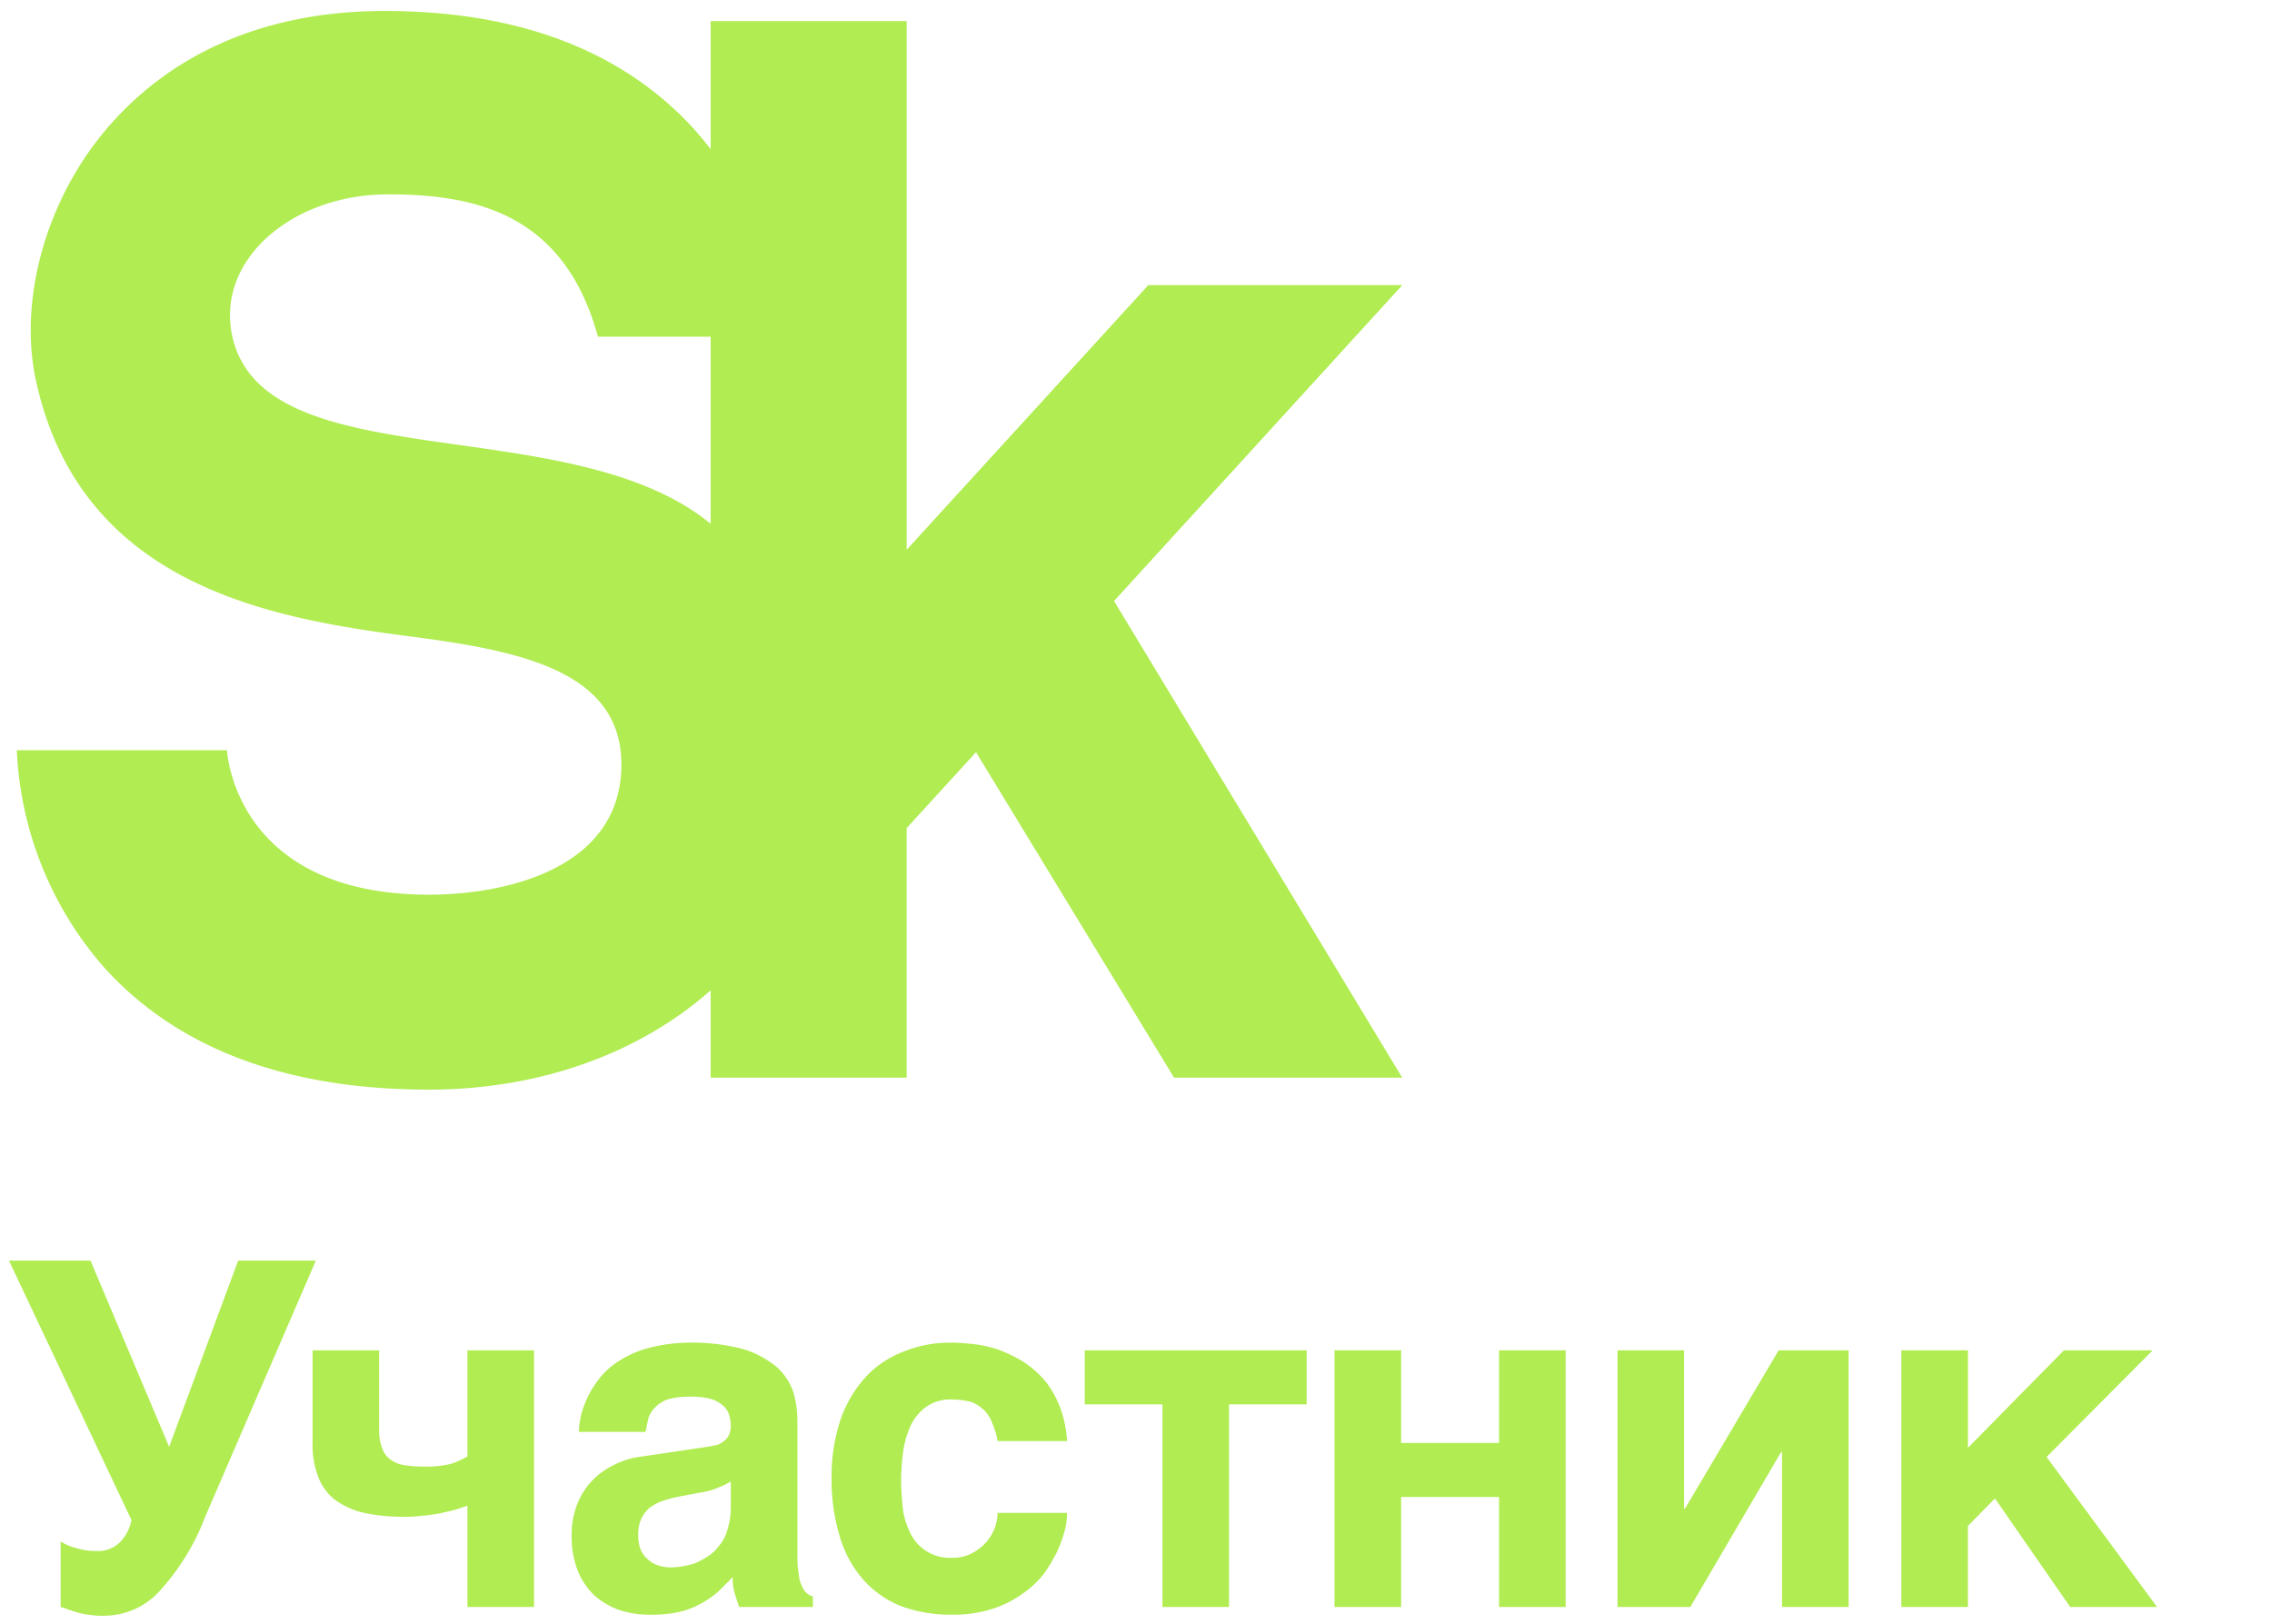 <svg id="fca2dd40-6094-4271-98a9-680849a49853" data-name="Слой 1" xmlns="http://www.w3.org/2000/svg" viewBox="0 0 207 148"><defs><style>.b0a5d337-d443-4b9c-8a76-e6b26f44ce8a{fill:#b1ec52;}</style></defs><path class="b0a5d337-d443-4b9c-8a76-e6b26f44ce8a" d="M127.761,25.979H104.622L82.608,50.087V1.921H64.748v11.67c-.582-.753-1.2-1.5-1.886-2.229C56.368,4.486,47.01,1,35.047,1,21.211,1,13.344,7.192,9.18,12.385,4.01,18.834,1.7,27.633,3.3,34.8,7.437,53.368,24.664,56.333,37.316,57.978,47.307,59.278,56.865,61.091,56.61,70c-.264,9.241-10.681,11.514-17.517,11.514-17.808,0-18.41-13.162-18.41-13.162H1.532A32.188,32.188,0,0,0,9.39,88.034c6.663,7.46,16.657,11.243,29.7,11.243,10.007,0,19.121-3.261,25.655-9.05v7.957h17.86V75.447l6.32-6.914,18.041,29.651h20.787L101.5,54.758ZM21.179,30.7c-1.577-6.894,5.3-12.993,14.2-12.993,8.013,0,16.044,1.8,19.1,12.968H64.748V47.725C51.942,37.2,24.177,43.8,21.179,30.7Z"/><path class="b0a5d337-d443-4b9c-8a76-e6b26f44ce8a" d="M6.97,141.051a5.839,5.839,0,0,0,1.846.263,2.849,2.849,0,0,0,2.11-.791,4.073,4.073,0,0,0,1.055-2.022L.816,114.852H8.245L15.41,131.82,21.7,114.852h7.077l-10.066,23.3a21.181,21.181,0,0,1-4.176,6.814,6.822,6.822,0,0,1-4.924,2.242,7.347,7.347,0,0,1-1.494-.088,6.055,6.055,0,0,1-1.1-.22l-.835-.264a3.956,3.956,0,0,0-.66-.219v-5.979A4.377,4.377,0,0,0,6.97,141.051Z"/><path class="b0a5d337-d443-4b9c-8a76-e6b26f44ce8a" d="M41.534,137.534c-.44.132-.924.22-1.451.352-.527.088-1.1.176-1.671.22a10.9,10.9,0,0,1-1.67.088,17.1,17.1,0,0,1-3.56-.352,7.386,7.386,0,0,1-2.594-1.143,4.81,4.81,0,0,1-1.583-2.11,8.133,8.133,0,0,1-.527-3.121v-8.44h6.066v7.253a4.181,4.181,0,0,0,.264,1.626,2.036,2.036,0,0,0,.747,1.056,2.807,2.807,0,0,0,1.275.527,11.354,11.354,0,0,0,1.846.132,9.1,9.1,0,0,0,2.462-.264,7.706,7.706,0,0,0,1.451-.659v-9.671h6.066v23.386H42.589v-9.232C42.325,137.27,41.973,137.4,41.534,137.534Z"/><path class="b0a5d337-d443-4b9c-8a76-e6b26f44ce8a" d="M72.787,143.512a2.733,2.733,0,0,0,.308,1.055,1.39,1.39,0,0,0,.439.616,1.2,1.2,0,0,0,.528.264v.967H67.336l-.351-1.1a4.39,4.39,0,0,1-.22-1.627L65.4,145.051a9.508,9.508,0,0,1-1.539,1.055,7.694,7.694,0,0,1-1.933.747,11.621,11.621,0,0,1-2.638.264,8.725,8.725,0,0,1-2.9-.44,7.006,7.006,0,0,1-2.286-1.362,6.474,6.474,0,0,1-1.495-2.286,8.45,8.45,0,0,1-.527-3.121,7.63,7.63,0,0,1,.44-2.682,6.566,6.566,0,0,1,3.3-3.692A7.377,7.377,0,0,1,58.5,132.7l5.934-.879a4.823,4.823,0,0,0,.7-.132,1.446,1.446,0,0,0,.7-.308,1.528,1.528,0,0,0,.527-.527,2.1,2.1,0,0,0,.22-.968,3.781,3.781,0,0,0-.176-1.055A1.991,1.991,0,0,0,65.8,128a2.813,2.813,0,0,0-1.143-.571,7.138,7.138,0,0,0-1.8-.176,7.3,7.3,0,0,0-1.934.22,3.023,3.023,0,0,0-1.186.7,2.863,2.863,0,0,0-.66,1.011l-.264,1.275H52.742a7.548,7.548,0,0,1,.66-2.857,8.72,8.72,0,0,1,1.054-1.8,6.8,6.8,0,0,1,1.8-1.714,9.489,9.489,0,0,1,2.681-1.231,15.045,15.045,0,0,1,3.781-.527,18.125,18.125,0,0,1,5.1.615,8.984,8.984,0,0,1,3.033,1.671A5.6,5.6,0,0,1,72.3,126.9a9.844,9.844,0,0,1,.352,2.506v12.4A9.019,9.019,0,0,0,72.787,143.512Zm-7.3-8a5.508,5.508,0,0,1-1.495.44l-1.626.308a14.123,14.123,0,0,0-1.846.439,4.644,4.644,0,0,0-1.319.659,3.026,3.026,0,0,0-.791,1.055,3.641,3.641,0,0,0-.264,1.495,3.677,3.677,0,0,0,.22,1.275,2.478,2.478,0,0,0,.7.923,2.416,2.416,0,0,0,.923.527,3.79,3.79,0,0,0,1.231.176,8.385,8.385,0,0,0,.879-.088,6.915,6.915,0,0,0,1.143-.264,7.55,7.55,0,0,0,1.187-.615,3.668,3.668,0,0,0,1.055-.967,3.717,3.717,0,0,0,.791-1.5,6.739,6.739,0,0,0,.308-2.022v-2.373A6.324,6.324,0,0,1,65.49,135.512Z"/><path class="b0a5d337-d443-4b9c-8a76-e6b26f44ce8a" d="M90.405,129.666a3.216,3.216,0,0,0-.747-1.187,3.37,3.37,0,0,0-1.187-.747,6.5,6.5,0,0,0-1.714-.22,3.769,3.769,0,0,0-2.418.7,4.547,4.547,0,0,0-1.406,1.758,8.646,8.646,0,0,0-.66,2.374,23.243,23.243,0,0,0-.176,2.374,23.542,23.542,0,0,0,.132,2.418,6.514,6.514,0,0,0,.615,2.329,3.964,3.964,0,0,0,3.913,2.462,3.585,3.585,0,0,0,1.846-.44,4.3,4.3,0,0,0,2.066-2.373,4.568,4.568,0,0,0,.22-1.275h6.33a7.076,7.076,0,0,1-.176,1.494,13.374,13.374,0,0,1-.7,1.978,14.979,14.979,0,0,1-1.23,2.067,8.848,8.848,0,0,1-1.978,1.846,9.881,9.881,0,0,1-2.726,1.362,11.586,11.586,0,0,1-3.648.528,13.041,13.041,0,0,1-4.7-.791,9.168,9.168,0,0,1-3.428-2.418A10.433,10.433,0,0,1,76.514,140a17.583,17.583,0,0,1-.747-5.275,16.3,16.3,0,0,1,.792-5.319,11.183,11.183,0,0,1,2.241-3.868,9.07,9.07,0,0,1,3.473-2.374,11.312,11.312,0,0,1,4.484-.835A21.077,21.077,0,0,1,89,122.5a10.5,10.5,0,0,1,2.243.572,14.183,14.183,0,0,1,2.153,1.1,9.336,9.336,0,0,1,1.846,1.67,9.165,9.165,0,0,1,1.319,2.33,10.559,10.559,0,0,1,.66,3.121h-6.33A7.127,7.127,0,0,0,90.405,129.666Z"/><path class="b0a5d337-d443-4b9c-8a76-e6b26f44ce8a" d="M119.052,123.028v4.923h-7.077v18.463h-6.066V127.951H98.831v-4.923Z"/><path class="b0a5d337-d443-4b9c-8a76-e6b26f44ce8a" d="M136.578,131.468v-8.44h6.066v23.386h-6.066V136.391h-8.923v10.023h-6.066V123.028h6.066v8.44Z"/><path class="b0a5d337-d443-4b9c-8a76-e6b26f44ce8a" d="M153.524,137.446l8.527-14.418h6.374v23.386h-6.066V132.3h-.088l-8.264,14.111H147.37V123.028h6.065v14.418Z"/><path class="b0a5d337-d443-4b9c-8a76-e6b26f44ce8a" d="M188.043,123.028h8.088l-9.671,9.715,10.067,13.671h-7.913l-6.857-9.891-2.462,2.506v7.385h-6.066V123.028H179.3v8.879Z"/></svg>